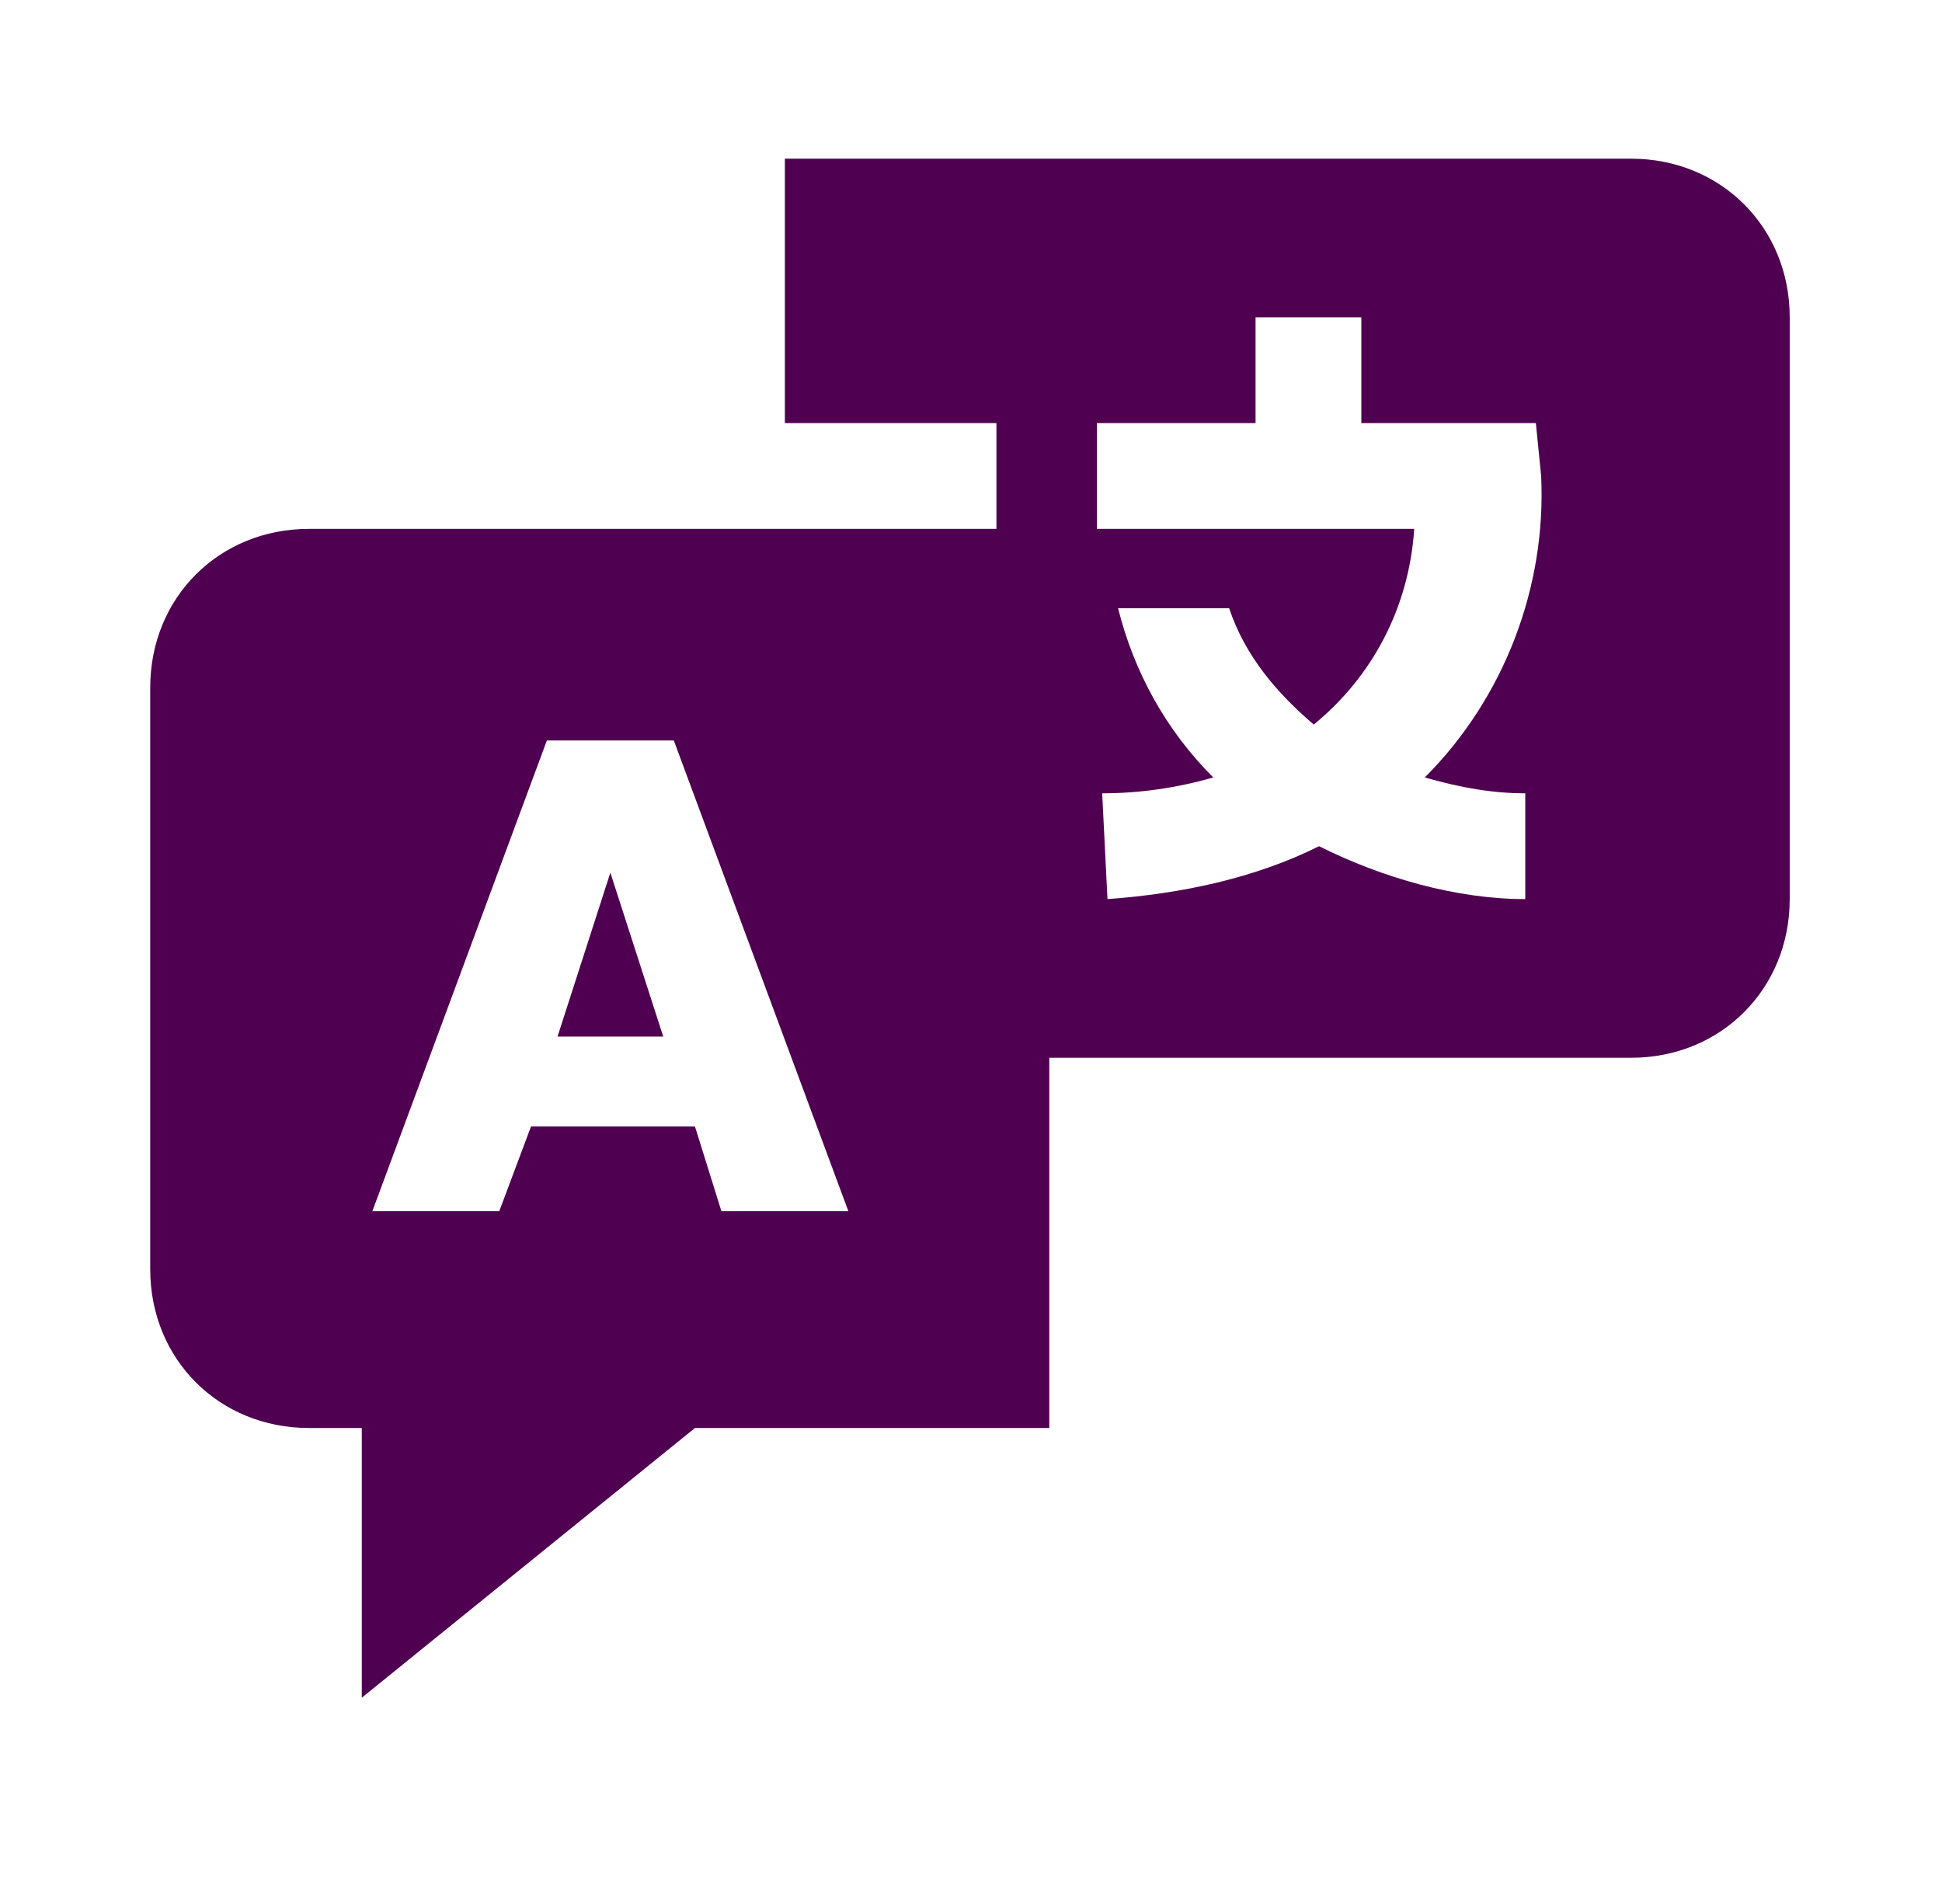 <svg width="51" height="50" viewBox="0 0 51 50" fill="none" xmlns="http://www.w3.org/2000/svg">
<g clip-path="url(#clip0_2166_5291)">
<path d="M16.029 22.917L14.641 27.222H17.418L16.029 22.917Z" fill="#500050"/>
<path d="M42.834 4.167H20.612V11.111H26.168V13.889H8.112C5.751 13.889 3.945 15.694 3.945 18.056V33.333C3.945 35.694 5.751 37.5 8.112 37.5H9.501V44.583L18.251 37.5H27.556V27.778H42.834C45.195 27.778 47.001 25.972 47.001 23.611V8.333C47.001 5.972 45.195 4.167 42.834 4.167ZM18.945 31.806L18.251 29.583H13.945L13.112 31.806H9.779L14.362 19.445H17.695L22.279 31.806H18.945ZM40.056 20.833V23.611C38.251 23.611 36.306 23.056 34.64 22.222C32.973 23.056 31.029 23.472 29.084 23.611L28.945 20.833C29.918 20.833 30.89 20.695 31.862 20.417C30.612 19.167 29.779 17.639 29.362 15.972H32.279C32.695 17.222 33.529 18.195 34.501 19.028C36.029 17.778 37.001 15.972 37.14 13.889H28.806V11.111H32.973V8.333H35.751V11.111H40.334L40.473 12.5C40.612 15.417 39.501 18.333 37.417 20.417C38.39 20.695 39.223 20.833 40.056 20.833Z" fill="#500050"/>
</g>
<defs>
<clipPath id="clip0_2166_5291">
<rect width="50" height="50" fill="white" transform="translate(0.75)"/>
</clipPath>
</defs>
</svg>
